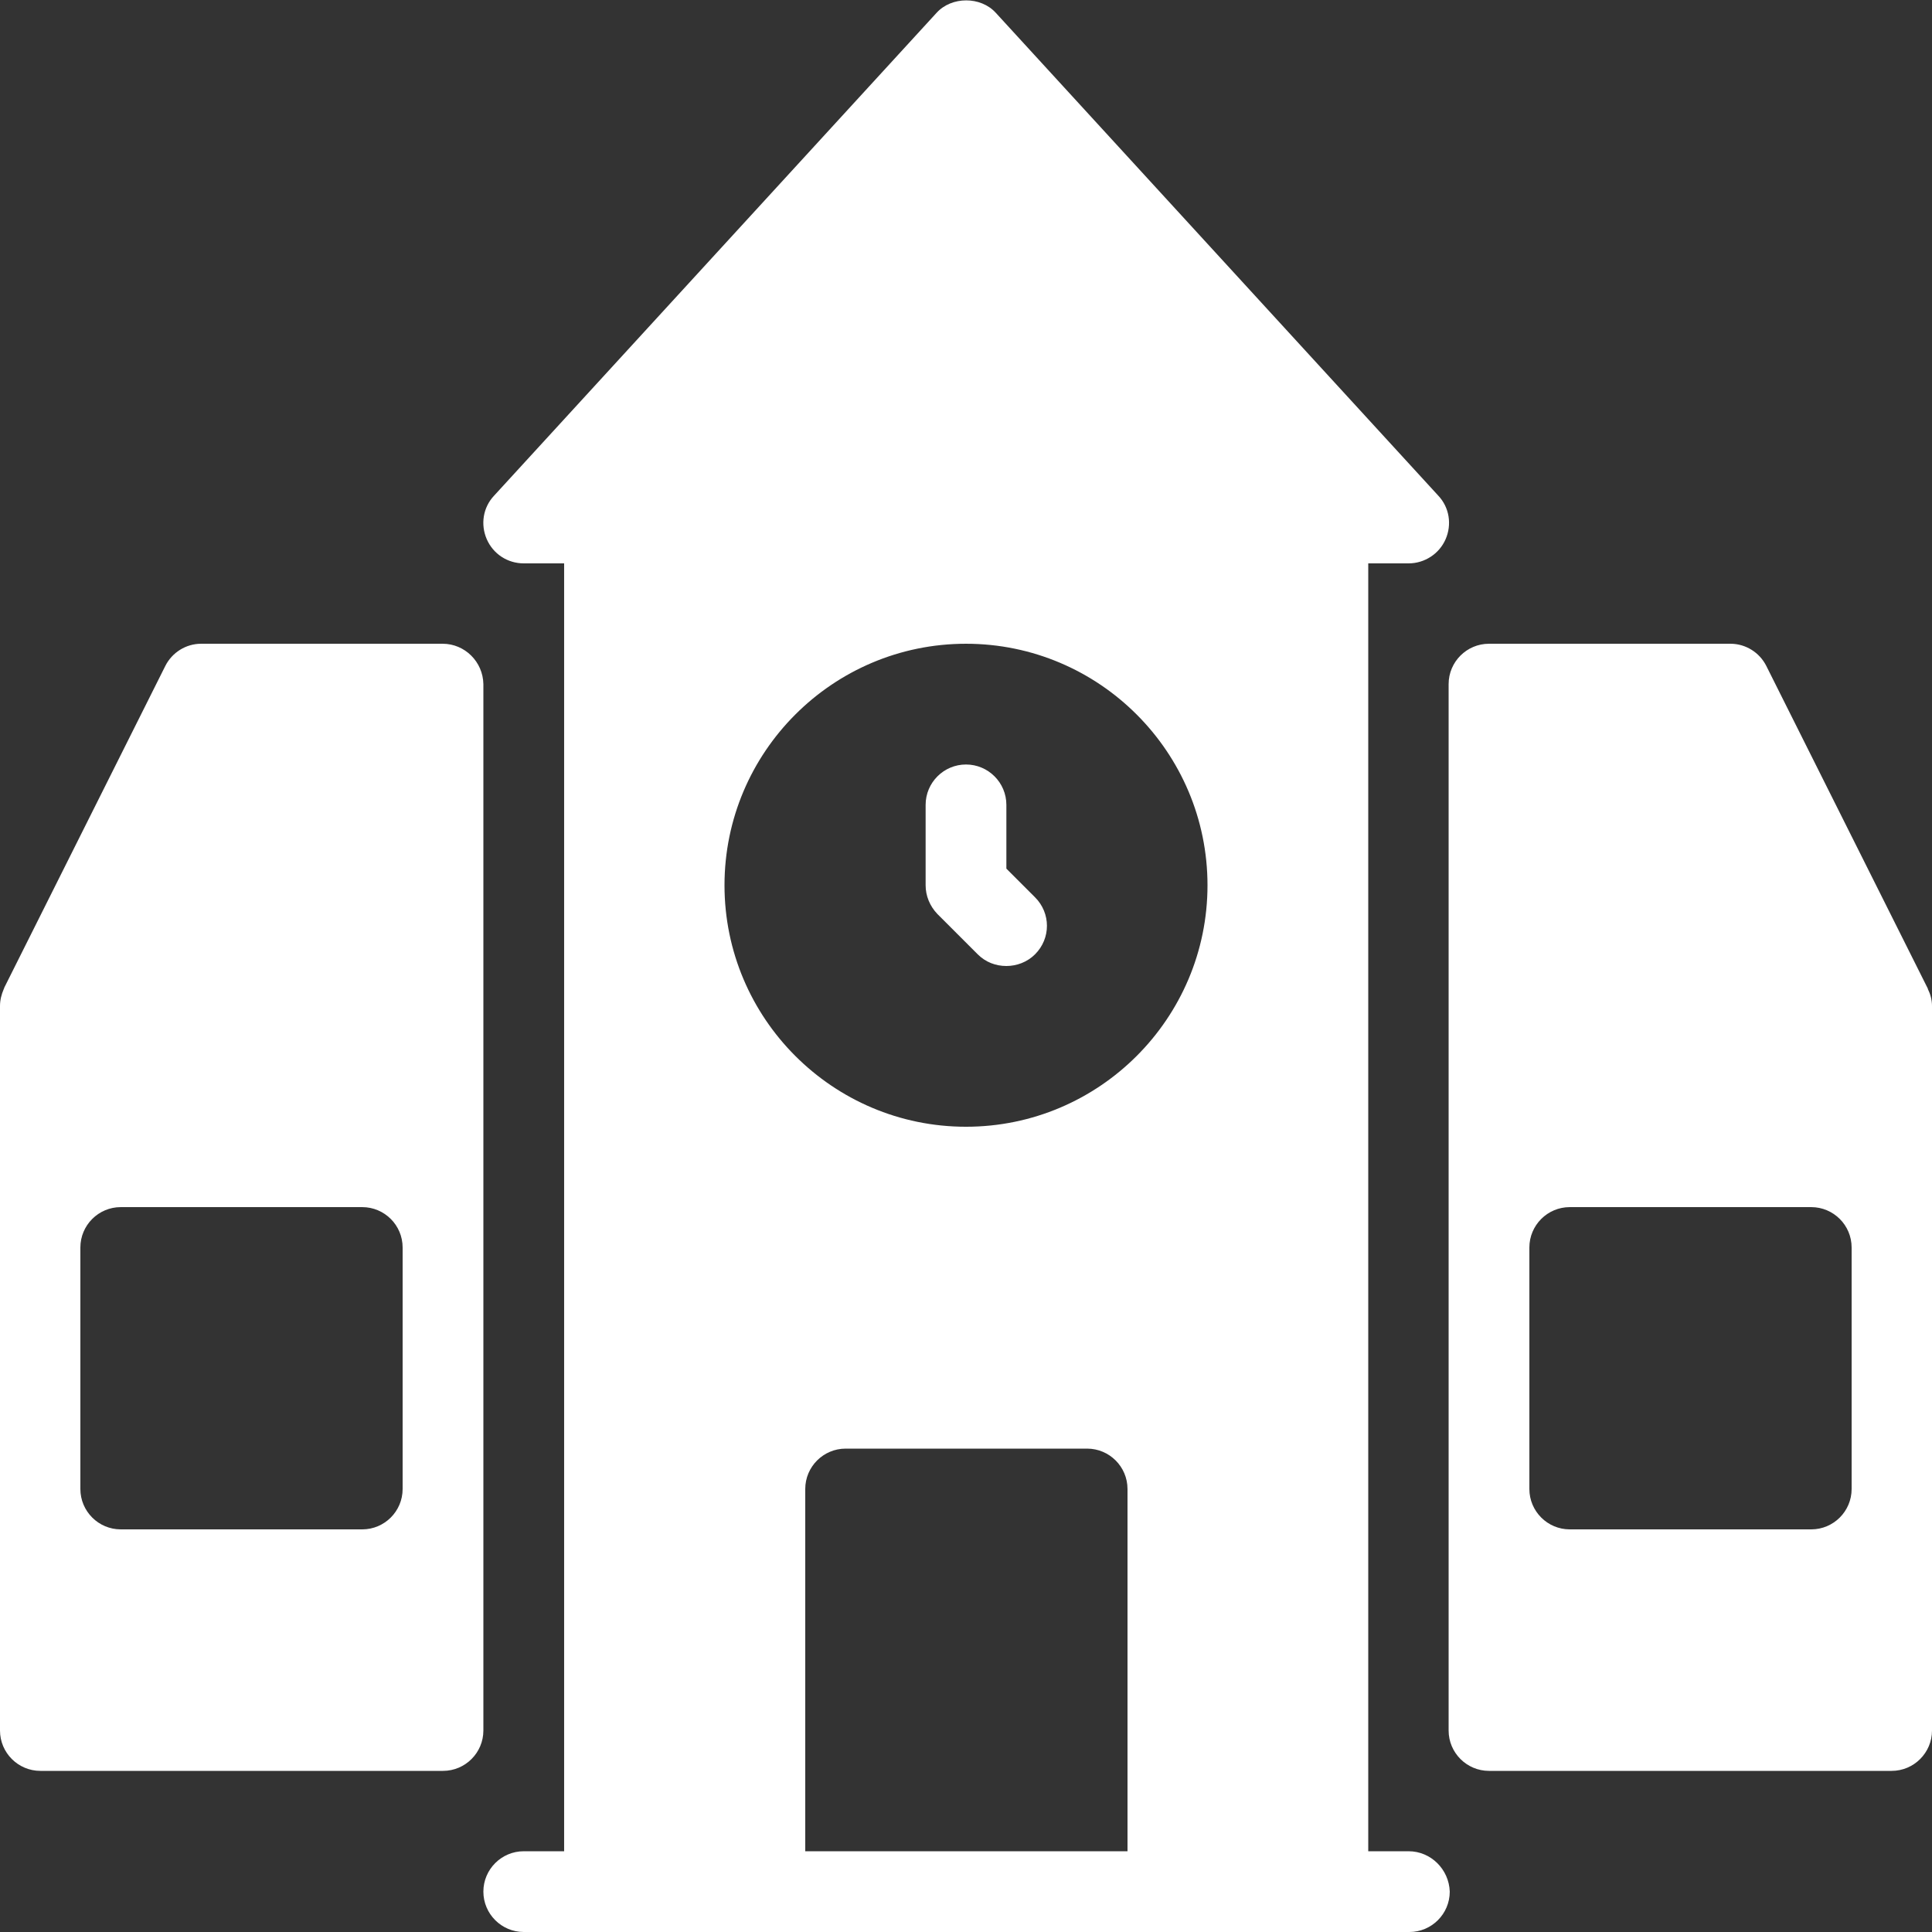 <?xml version="1.0" encoding="utf-8"?>
<!-- Generator: Adobe Illustrator 26.3.1, SVG Export Plug-In . SVG Version: 6.00 Build 0)  -->
<svg version="1.1" id="Capa_1"
	xmlns="http://www.w3.org/2000/svg"
	xmlns:xlink="http://www.w3.org/1999/xlink" x="0px" y="0px" viewBox="0 0 512 512" style="enable-background:new 0 0 512 512; fill:#fff;" xml:space="preserve">
	<rect x="0" y="0" width="512" height="512" fill="#333333" stroke="none"/>
	<style type="text/css">
	.st0{clip-path:url(#SVGID_00000100370576028197274790000007830151772695913381_);}
	</style>
	<g>
		<defs>
			<rect id="SVGID_1_" x="0" width="512" height="512"/>
		</defs>
		<clipPath id="SVGID_00000160160966317264398760000013401097589623007926_">
			<use xlink:href="#SVGID_1_" style="overflow:visible;"/>
		</clipPath>
		<g style="clip-path:url(#SVGID_00000160160966317264398760000013401097589623007926_);">
			<path d="M117.3,170.6h-64c-4,0-7.7,2.3-9.5,5.9L1.1,261.8c0,0.1,0,0.2-0.1,0.3C0.4,263.5,0,265,0,266.6v192
			c0,5.9,4.8,10.7,10.7,10.7h106.7c5.9,0,10.7-4.8,10.7-10.7V181.3C128,175.4,123.2,170.6,117.3,170.6z M106.7,394.6
			c0,5.9-4.8,10.7-10.7,10.7H32c-5.9,0-10.7-4.8-10.7-10.7v-64c0-5.9,4.8-10.7,10.7-10.7h64c5.9,0,10.7,4.8,10.7,10.7V394.6z
			 M510.9,262.1c0-0.1,0-0.2-0.1-0.3l-42.7-85.3c-1.8-3.6-5.5-5.9-9.5-5.9h-64c-5.9,0-10.7,4.8-10.7,10.7v277.3
			c0,5.9,4.8,10.7,10.7,10.7h106.7c5.9,0,10.7-4.8,10.7-10.7v-192C512,265,511.6,263.5,510.9,262.1z M490.7,394.6
			c0,5.9-4.8,10.7-10.7,10.7h-64c-5.9,0-10.7-4.8-10.7-10.7v-64c0-5.9,4.8-10.7,10.7-10.7h64c5.9,0,10.7,4.8,10.7,10.7V394.6z
			 M266.7,230.2v-16.9c0-5.9-4.8-10.7-10.7-10.7s-10.7,4.8-10.7,10.7v21.3c0,2.8,1.1,5.5,3.1,7.6l10.7,10.7c2.1,2.1,4.8,3.1,7.6,3.1
			c2.7,0,5.5-1,7.6-3.1c4.2-4.2,4.2-10.9,0-15.1L266.7,230.2z M373.3,490.6h-10.7V149.3h10.7c4.2,0,8.1-2.5,9.8-6.4
			c1.7-3.9,1-8.4-1.9-11.5L263.9,3.4c-4-4.4-11.7-4.4-15.7,0l-117.3,128c-2.9,3.1-3.6,7.6-1.9,11.5c1.7,3.9,5.5,6.4,9.8,6.4h10.7
			v341.3h-10.7c-5.9,0-10.7,4.8-10.7,10.7c0,5.9,4.8,10.7,10.7,10.7h234.7c5.9,0,10.7-4.8,10.7-10.7
			C384,495.4,379.2,490.6,373.3,490.6z M298.7,490.6h-85.3v-96c0-5.9,4.8-10.7,10.7-10.7h64c5.9,0,10.7,4.8,10.7,10.7V490.6z
			 M256,298.6c-35.3,0-64-28.7-64-64c0-35.3,28.7-64,64-64s64,28.7,64,64C320,269.9,291.3,298.6,256,298.6z"/>
		</g>
	</g>
</svg>
